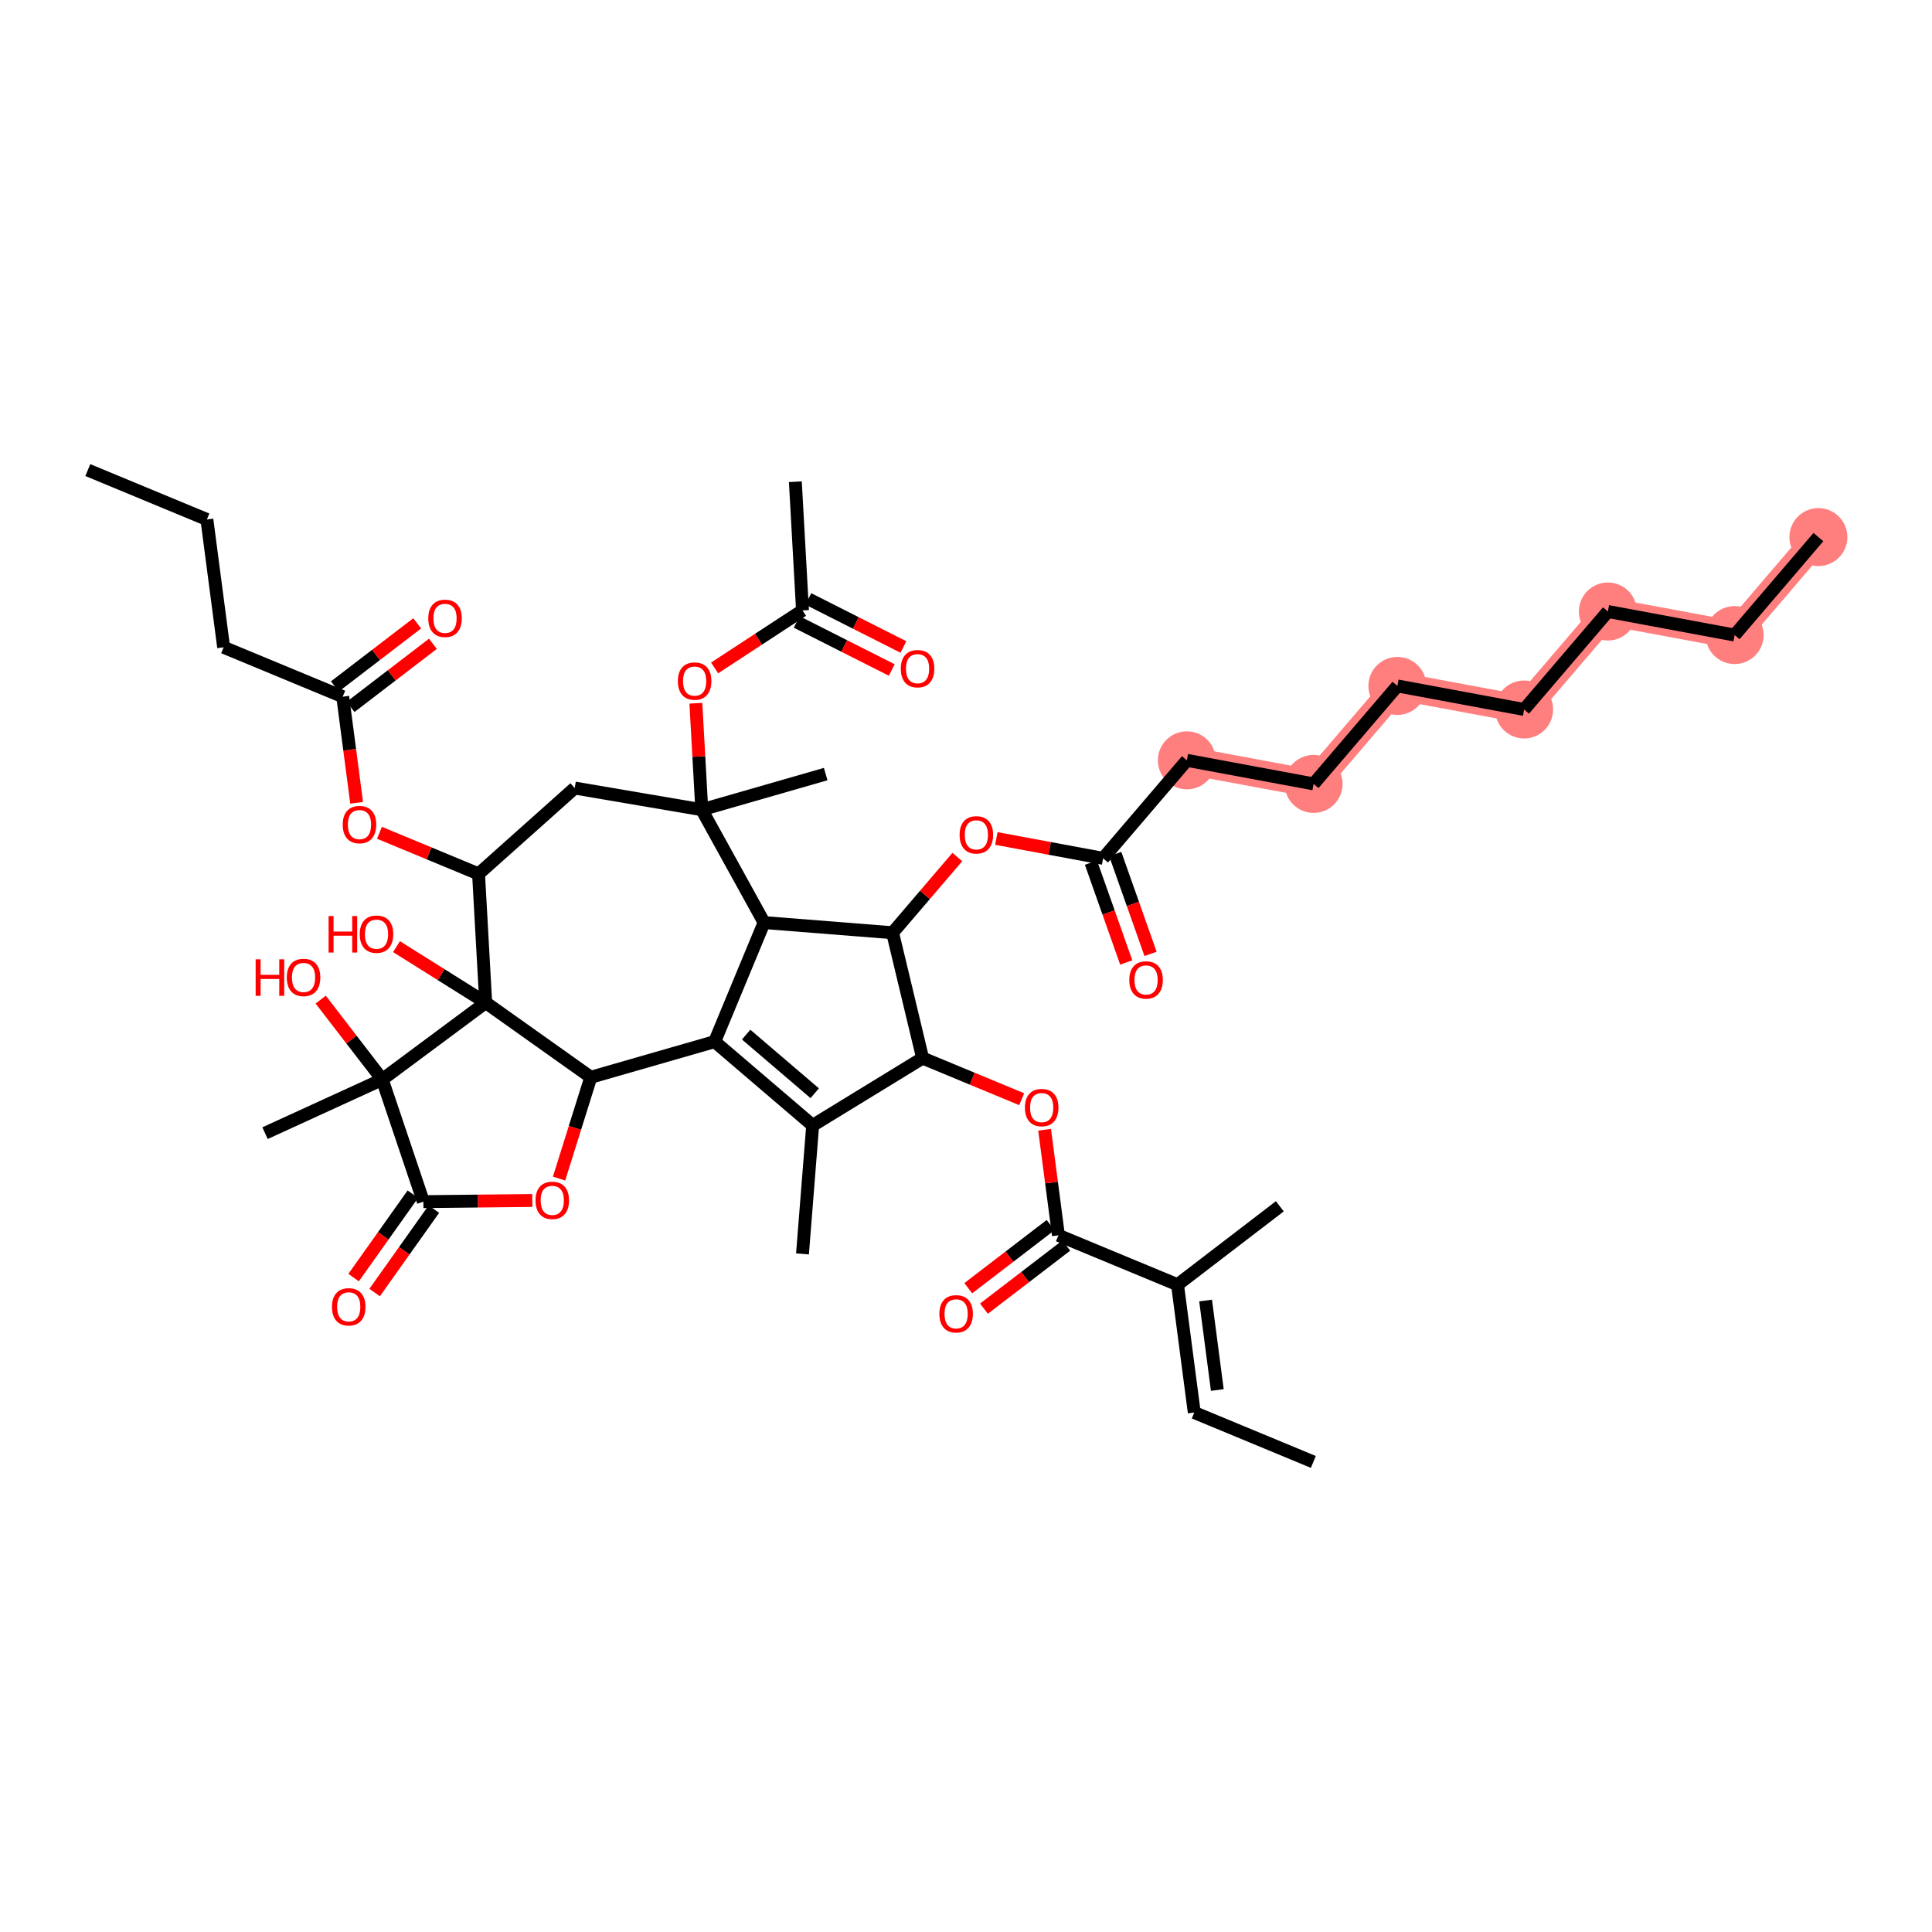 <?xml version='1.0' encoding='iso-8859-1'?>
<svg version='1.1' baseProfile='full'
              xmlns='http://www.w3.org/2000/svg'
                      xmlns:rdkit='http://www.rdkit.org/xml'
                      xmlns:xlink='http://www.w3.org/1999/xlink'
                  xml:space='preserve'
width='300px' height='300px' viewBox='0 0 300 300'>
<!-- END OF HEADER -->
<rect style='opacity:1.0;fill:#FFFFFF;stroke:none' width='300' height='300' x='0' y='0'> </rect>
<rect style='opacity:1.0;fill:#FFFFFF;stroke:none' width='300' height='300' x='0' y='0'> </rect>
<path d='M 184.297,118.066 L 203.977,121.724' style='fill:none;fill-rule:evenodd;stroke:#FF7F7F;stroke-width:4.3px;stroke-linecap:butt;stroke-linejoin:miter;stroke-opacity:1' />
<path d='M 203.977,121.724 L 216.985,106.51' style='fill:none;fill-rule:evenodd;stroke:#FF7F7F;stroke-width:4.3px;stroke-linecap:butt;stroke-linejoin:miter;stroke-opacity:1' />
<path d='M 216.985,106.51 L 236.664,110.169' style='fill:none;fill-rule:evenodd;stroke:#FF7F7F;stroke-width:4.3px;stroke-linecap:butt;stroke-linejoin:miter;stroke-opacity:1' />
<path d='M 236.664,110.169 L 249.672,94.954' style='fill:none;fill-rule:evenodd;stroke:#FF7F7F;stroke-width:4.3px;stroke-linecap:butt;stroke-linejoin:miter;stroke-opacity:1' />
<path d='M 249.672,94.954 L 269.352,98.613' style='fill:none;fill-rule:evenodd;stroke:#FF7F7F;stroke-width:4.3px;stroke-linecap:butt;stroke-linejoin:miter;stroke-opacity:1' />
<path d='M 269.352,98.613 L 282.36,83.399' style='fill:none;fill-rule:evenodd;stroke:#FF7F7F;stroke-width:4.3px;stroke-linecap:butt;stroke-linejoin:miter;stroke-opacity:1' />
<ellipse cx='184.297' cy='118.066' rx='4.003' ry='4.003'  style='fill:#FF7F7F;fill-rule:evenodd;stroke:#FF7F7F;stroke-width:1.0px;stroke-linecap:butt;stroke-linejoin:miter;stroke-opacity:1' />
<ellipse cx='203.977' cy='121.724' rx='4.003' ry='4.003'  style='fill:#FF7F7F;fill-rule:evenodd;stroke:#FF7F7F;stroke-width:1.0px;stroke-linecap:butt;stroke-linejoin:miter;stroke-opacity:1' />
<ellipse cx='216.985' cy='106.51' rx='4.003' ry='4.003'  style='fill:#FF7F7F;fill-rule:evenodd;stroke:#FF7F7F;stroke-width:1.0px;stroke-linecap:butt;stroke-linejoin:miter;stroke-opacity:1' />
<ellipse cx='236.664' cy='110.169' rx='4.003' ry='4.003'  style='fill:#FF7F7F;fill-rule:evenodd;stroke:#FF7F7F;stroke-width:1.0px;stroke-linecap:butt;stroke-linejoin:miter;stroke-opacity:1' />
<ellipse cx='249.672' cy='94.954' rx='4.003' ry='4.003'  style='fill:#FF7F7F;fill-rule:evenodd;stroke:#FF7F7F;stroke-width:1.0px;stroke-linecap:butt;stroke-linejoin:miter;stroke-opacity:1' />
<ellipse cx='269.352' cy='98.613' rx='4.003' ry='4.003'  style='fill:#FF7F7F;fill-rule:evenodd;stroke:#FF7F7F;stroke-width:1.0px;stroke-linecap:butt;stroke-linejoin:miter;stroke-opacity:1' />
<ellipse cx='282.36' cy='83.399' rx='4.003' ry='4.003'  style='fill:#FF7F7F;fill-rule:evenodd;stroke:#FF7F7F;stroke-width:1.0px;stroke-linecap:butt;stroke-linejoin:miter;stroke-opacity:1' />
<path class='bond-0 atom-0 atom-1' d='M 203.935,227.007 L 185.446,219.337' style='fill:none;fill-rule:evenodd;stroke:#000000;stroke-width:2.0px;stroke-linecap:butt;stroke-linejoin:miter;stroke-opacity:1' />
<path class='bond-1 atom-1 atom-2' d='M 185.446,219.337 L 182.844,199.49' style='fill:none;fill-rule:evenodd;stroke:#000000;stroke-width:2.0px;stroke-linecap:butt;stroke-linejoin:miter;stroke-opacity:1' />
<path class='bond-1 atom-1 atom-2' d='M 189.025,215.839 L 187.204,201.946' style='fill:none;fill-rule:evenodd;stroke:#000000;stroke-width:2.0px;stroke-linecap:butt;stroke-linejoin:miter;stroke-opacity:1' />
<path class='bond-2 atom-2 atom-3' d='M 182.844,199.49 L 198.731,187.312' style='fill:none;fill-rule:evenodd;stroke:#000000;stroke-width:2.0px;stroke-linecap:butt;stroke-linejoin:miter;stroke-opacity:1' />
<path class='bond-3 atom-2 atom-4' d='M 182.844,199.49 L 164.355,191.82' style='fill:none;fill-rule:evenodd;stroke:#000000;stroke-width:2.0px;stroke-linecap:butt;stroke-linejoin:miter;stroke-opacity:1' />
<path class='bond-4 atom-4 atom-5' d='M 163.137,190.231 L 156.745,195.13' style='fill:none;fill-rule:evenodd;stroke:#000000;stroke-width:2.0px;stroke-linecap:butt;stroke-linejoin:miter;stroke-opacity:1' />
<path class='bond-4 atom-4 atom-5' d='M 156.745,195.13 L 150.353,200.03' style='fill:none;fill-rule:evenodd;stroke:#FF0000;stroke-width:2.0px;stroke-linecap:butt;stroke-linejoin:miter;stroke-opacity:1' />
<path class='bond-4 atom-4 atom-5' d='M 165.572,193.408 L 159.18,198.308' style='fill:none;fill-rule:evenodd;stroke:#000000;stroke-width:2.0px;stroke-linecap:butt;stroke-linejoin:miter;stroke-opacity:1' />
<path class='bond-4 atom-4 atom-5' d='M 159.18,198.308 L 152.788,203.207' style='fill:none;fill-rule:evenodd;stroke:#FF0000;stroke-width:2.0px;stroke-linecap:butt;stroke-linejoin:miter;stroke-opacity:1' />
<path class='bond-5 atom-4 atom-6' d='M 164.355,191.82 L 163.28,183.623' style='fill:none;fill-rule:evenodd;stroke:#000000;stroke-width:2.0px;stroke-linecap:butt;stroke-linejoin:miter;stroke-opacity:1' />
<path class='bond-5 atom-4 atom-6' d='M 163.28,183.623 L 162.206,175.427' style='fill:none;fill-rule:evenodd;stroke:#FF0000;stroke-width:2.0px;stroke-linecap:butt;stroke-linejoin:miter;stroke-opacity:1' />
<path class='bond-6 atom-6 atom-7' d='M 158.65,170.685 L 150.957,167.494' style='fill:none;fill-rule:evenodd;stroke:#FF0000;stroke-width:2.0px;stroke-linecap:butt;stroke-linejoin:miter;stroke-opacity:1' />
<path class='bond-6 atom-6 atom-7' d='M 150.957,167.494 L 143.263,164.303' style='fill:none;fill-rule:evenodd;stroke:#000000;stroke-width:2.0px;stroke-linecap:butt;stroke-linejoin:miter;stroke-opacity:1' />
<path class='bond-7 atom-7 atom-8' d='M 143.263,164.303 L 126.191,174.752' style='fill:none;fill-rule:evenodd;stroke:#000000;stroke-width:2.0px;stroke-linecap:butt;stroke-linejoin:miter;stroke-opacity:1' />
<path class='bond-45 atom-12 atom-7' d='M 138.601,144.836 L 143.263,164.303' style='fill:none;fill-rule:evenodd;stroke:#000000;stroke-width:2.0px;stroke-linecap:butt;stroke-linejoin:miter;stroke-opacity:1' />
<path class='bond-8 atom-8 atom-9' d='M 126.191,174.752 L 124.609,194.707' style='fill:none;fill-rule:evenodd;stroke:#000000;stroke-width:2.0px;stroke-linecap:butt;stroke-linejoin:miter;stroke-opacity:1' />
<path class='bond-9 atom-8 atom-10' d='M 126.191,174.752 L 110.976,161.744' style='fill:none;fill-rule:evenodd;stroke:#000000;stroke-width:2.0px;stroke-linecap:butt;stroke-linejoin:miter;stroke-opacity:1' />
<path class='bond-9 atom-8 atom-10' d='M 126.51,169.758 L 115.86,160.653' style='fill:none;fill-rule:evenodd;stroke:#000000;stroke-width:2.0px;stroke-linecap:butt;stroke-linejoin:miter;stroke-opacity:1' />
<path class='bond-10 atom-10 atom-11' d='M 110.976,161.744 L 118.646,143.255' style='fill:none;fill-rule:evenodd;stroke:#000000;stroke-width:2.0px;stroke-linecap:butt;stroke-linejoin:miter;stroke-opacity:1' />
<path class='bond-47 atom-39 atom-10' d='M 91.739,167.275 L 110.976,161.744' style='fill:none;fill-rule:evenodd;stroke:#000000;stroke-width:2.0px;stroke-linecap:butt;stroke-linejoin:miter;stroke-opacity:1' />
<path class='bond-11 atom-11 atom-12' d='M 118.646,143.255 L 138.601,144.836' style='fill:none;fill-rule:evenodd;stroke:#000000;stroke-width:2.0px;stroke-linecap:butt;stroke-linejoin:miter;stroke-opacity:1' />
<path class='bond-22 atom-11 atom-23' d='M 118.646,143.255 L 108.973,125.731' style='fill:none;fill-rule:evenodd;stroke:#000000;stroke-width:2.0px;stroke-linecap:butt;stroke-linejoin:miter;stroke-opacity:1' />
<path class='bond-12 atom-12 atom-13' d='M 138.601,144.836 L 143.628,138.957' style='fill:none;fill-rule:evenodd;stroke:#000000;stroke-width:2.0px;stroke-linecap:butt;stroke-linejoin:miter;stroke-opacity:1' />
<path class='bond-12 atom-12 atom-13' d='M 143.628,138.957 L 148.655,133.077' style='fill:none;fill-rule:evenodd;stroke:#FF0000;stroke-width:2.0px;stroke-linecap:butt;stroke-linejoin:miter;stroke-opacity:1' />
<path class='bond-13 atom-13 atom-14' d='M 154.711,130.199 L 163,131.74' style='fill:none;fill-rule:evenodd;stroke:#FF0000;stroke-width:2.0px;stroke-linecap:butt;stroke-linejoin:miter;stroke-opacity:1' />
<path class='bond-13 atom-13 atom-14' d='M 163,131.74 L 171.289,133.28' style='fill:none;fill-rule:evenodd;stroke:#000000;stroke-width:2.0px;stroke-linecap:butt;stroke-linejoin:miter;stroke-opacity:1' />
<path class='bond-14 atom-14 atom-15' d='M 169.401,133.947 L 172.142,141.7' style='fill:none;fill-rule:evenodd;stroke:#000000;stroke-width:2.0px;stroke-linecap:butt;stroke-linejoin:miter;stroke-opacity:1' />
<path class='bond-14 atom-14 atom-15' d='M 172.142,141.7 L 174.883,149.453' style='fill:none;fill-rule:evenodd;stroke:#FF0000;stroke-width:2.0px;stroke-linecap:butt;stroke-linejoin:miter;stroke-opacity:1' />
<path class='bond-14 atom-14 atom-15' d='M 173.176,132.613 L 175.917,140.366' style='fill:none;fill-rule:evenodd;stroke:#000000;stroke-width:2.0px;stroke-linecap:butt;stroke-linejoin:miter;stroke-opacity:1' />
<path class='bond-14 atom-14 atom-15' d='M 175.917,140.366 L 178.657,148.119' style='fill:none;fill-rule:evenodd;stroke:#FF0000;stroke-width:2.0px;stroke-linecap:butt;stroke-linejoin:miter;stroke-opacity:1' />
<path class='bond-15 atom-14 atom-16' d='M 171.289,133.28 L 184.297,118.066' style='fill:none;fill-rule:evenodd;stroke:#000000;stroke-width:2.0px;stroke-linecap:butt;stroke-linejoin:miter;stroke-opacity:1' />
<path class='bond-16 atom-16 atom-17' d='M 184.297,118.066 L 203.977,121.724' style='fill:none;fill-rule:evenodd;stroke:#000000;stroke-width:2.0px;stroke-linecap:butt;stroke-linejoin:miter;stroke-opacity:1' />
<path class='bond-17 atom-17 atom-18' d='M 203.977,121.724 L 216.985,106.51' style='fill:none;fill-rule:evenodd;stroke:#000000;stroke-width:2.0px;stroke-linecap:butt;stroke-linejoin:miter;stroke-opacity:1' />
<path class='bond-18 atom-18 atom-19' d='M 216.985,106.51 L 236.664,110.169' style='fill:none;fill-rule:evenodd;stroke:#000000;stroke-width:2.0px;stroke-linecap:butt;stroke-linejoin:miter;stroke-opacity:1' />
<path class='bond-19 atom-19 atom-20' d='M 236.664,110.169 L 249.672,94.954' style='fill:none;fill-rule:evenodd;stroke:#000000;stroke-width:2.0px;stroke-linecap:butt;stroke-linejoin:miter;stroke-opacity:1' />
<path class='bond-20 atom-20 atom-21' d='M 249.672,94.954 L 269.352,98.613' style='fill:none;fill-rule:evenodd;stroke:#000000;stroke-width:2.0px;stroke-linecap:butt;stroke-linejoin:miter;stroke-opacity:1' />
<path class='bond-21 atom-21 atom-22' d='M 269.352,98.613 L 282.36,83.399' style='fill:none;fill-rule:evenodd;stroke:#000000;stroke-width:2.0px;stroke-linecap:butt;stroke-linejoin:miter;stroke-opacity:1' />
<path class='bond-23 atom-23 atom-24' d='M 108.973,125.731 L 128.211,120.199' style='fill:none;fill-rule:evenodd;stroke:#000000;stroke-width:2.0px;stroke-linecap:butt;stroke-linejoin:miter;stroke-opacity:1' />
<path class='bond-24 atom-23 atom-25' d='M 108.973,125.731 L 108.513,117.465' style='fill:none;fill-rule:evenodd;stroke:#000000;stroke-width:2.0px;stroke-linecap:butt;stroke-linejoin:miter;stroke-opacity:1' />
<path class='bond-24 atom-23 atom-25' d='M 108.513,117.465 L 108.054,109.2' style='fill:none;fill-rule:evenodd;stroke:#FF0000;stroke-width:2.0px;stroke-linecap:butt;stroke-linejoin:miter;stroke-opacity:1' />
<path class='bond-28 atom-23 atom-29' d='M 108.973,125.731 L 89.241,122.367' style='fill:none;fill-rule:evenodd;stroke:#000000;stroke-width:2.0px;stroke-linecap:butt;stroke-linejoin:miter;stroke-opacity:1' />
<path class='bond-25 atom-25 atom-26' d='M 110.964,103.716 L 117.789,99.252' style='fill:none;fill-rule:evenodd;stroke:#FF0000;stroke-width:2.0px;stroke-linecap:butt;stroke-linejoin:miter;stroke-opacity:1' />
<path class='bond-25 atom-25 atom-26' d='M 117.789,99.252 L 124.614,94.789' style='fill:none;fill-rule:evenodd;stroke:#000000;stroke-width:2.0px;stroke-linecap:butt;stroke-linejoin:miter;stroke-opacity:1' />
<path class='bond-26 atom-26 atom-27' d='M 124.614,94.789 L 123.502,74.803' style='fill:none;fill-rule:evenodd;stroke:#000000;stroke-width:2.0px;stroke-linecap:butt;stroke-linejoin:miter;stroke-opacity:1' />
<path class='bond-27 atom-26 atom-28' d='M 123.711,96.575 L 131.092,100.306' style='fill:none;fill-rule:evenodd;stroke:#000000;stroke-width:2.0px;stroke-linecap:butt;stroke-linejoin:miter;stroke-opacity:1' />
<path class='bond-27 atom-26 atom-28' d='M 131.092,100.306 L 138.473,104.037' style='fill:none;fill-rule:evenodd;stroke:#FF0000;stroke-width:2.0px;stroke-linecap:butt;stroke-linejoin:miter;stroke-opacity:1' />
<path class='bond-27 atom-26 atom-28' d='M 125.517,93.002 L 132.898,96.733' style='fill:none;fill-rule:evenodd;stroke:#000000;stroke-width:2.0px;stroke-linecap:butt;stroke-linejoin:miter;stroke-opacity:1' />
<path class='bond-27 atom-26 atom-28' d='M 132.898,96.733 L 140.279,100.464' style='fill:none;fill-rule:evenodd;stroke:#FF0000;stroke-width:2.0px;stroke-linecap:butt;stroke-linejoin:miter;stroke-opacity:1' />
<path class='bond-29 atom-29 atom-30' d='M 89.241,122.367 L 74.308,135.697' style='fill:none;fill-rule:evenodd;stroke:#000000;stroke-width:2.0px;stroke-linecap:butt;stroke-linejoin:miter;stroke-opacity:1' />
<path class='bond-30 atom-30 atom-31' d='M 74.308,135.697 L 66.615,132.506' style='fill:none;fill-rule:evenodd;stroke:#000000;stroke-width:2.0px;stroke-linecap:butt;stroke-linejoin:miter;stroke-opacity:1' />
<path class='bond-30 atom-30 atom-31' d='M 66.615,132.506 L 58.922,129.315' style='fill:none;fill-rule:evenodd;stroke:#FF0000;stroke-width:2.0px;stroke-linecap:butt;stroke-linejoin:miter;stroke-opacity:1' />
<path class='bond-36 atom-30 atom-37' d='M 74.308,135.697 L 75.42,155.684' style='fill:none;fill-rule:evenodd;stroke:#000000;stroke-width:2.0px;stroke-linecap:butt;stroke-linejoin:miter;stroke-opacity:1' />
<path class='bond-31 atom-31 atom-32' d='M 55.378,124.661 L 54.297,116.421' style='fill:none;fill-rule:evenodd;stroke:#FF0000;stroke-width:2.0px;stroke-linecap:butt;stroke-linejoin:miter;stroke-opacity:1' />
<path class='bond-31 atom-31 atom-32' d='M 54.297,116.421 L 53.217,108.18' style='fill:none;fill-rule:evenodd;stroke:#000000;stroke-width:2.0px;stroke-linecap:butt;stroke-linejoin:miter;stroke-opacity:1' />
<path class='bond-32 atom-32 atom-33' d='M 54.435,109.769 L 60.827,104.87' style='fill:none;fill-rule:evenodd;stroke:#000000;stroke-width:2.0px;stroke-linecap:butt;stroke-linejoin:miter;stroke-opacity:1' />
<path class='bond-32 atom-32 atom-33' d='M 60.827,104.87 L 67.219,99.97' style='fill:none;fill-rule:evenodd;stroke:#FF0000;stroke-width:2.0px;stroke-linecap:butt;stroke-linejoin:miter;stroke-opacity:1' />
<path class='bond-32 atom-32 atom-33' d='M 51.999,106.592 L 58.391,101.692' style='fill:none;fill-rule:evenodd;stroke:#000000;stroke-width:2.0px;stroke-linecap:butt;stroke-linejoin:miter;stroke-opacity:1' />
<path class='bond-32 atom-32 atom-33' d='M 58.391,101.692 L 64.784,96.793' style='fill:none;fill-rule:evenodd;stroke:#FF0000;stroke-width:2.0px;stroke-linecap:butt;stroke-linejoin:miter;stroke-opacity:1' />
<path class='bond-33 atom-32 atom-34' d='M 53.217,108.18 L 34.728,100.51' style='fill:none;fill-rule:evenodd;stroke:#000000;stroke-width:2.0px;stroke-linecap:butt;stroke-linejoin:miter;stroke-opacity:1' />
<path class='bond-34 atom-34 atom-35' d='M 34.728,100.51 L 32.126,80.663' style='fill:none;fill-rule:evenodd;stroke:#000000;stroke-width:2.0px;stroke-linecap:butt;stroke-linejoin:miter;stroke-opacity:1' />
<path class='bond-35 atom-35 atom-36' d='M 32.126,80.663 L 13.636,72.993' style='fill:none;fill-rule:evenodd;stroke:#000000;stroke-width:2.0px;stroke-linecap:butt;stroke-linejoin:miter;stroke-opacity:1' />
<path class='bond-37 atom-37 atom-38' d='M 75.42,155.684 L 68.493,151.338' style='fill:none;fill-rule:evenodd;stroke:#000000;stroke-width:2.0px;stroke-linecap:butt;stroke-linejoin:miter;stroke-opacity:1' />
<path class='bond-37 atom-37 atom-38' d='M 68.493,151.338 L 61.566,146.992' style='fill:none;fill-rule:evenodd;stroke:#FF0000;stroke-width:2.0px;stroke-linecap:butt;stroke-linejoin:miter;stroke-opacity:1' />
<path class='bond-38 atom-37 atom-39' d='M 75.42,155.684 L 91.739,167.275' style='fill:none;fill-rule:evenodd;stroke:#000000;stroke-width:2.0px;stroke-linecap:butt;stroke-linejoin:miter;stroke-opacity:1' />
<path class='bond-46 atom-43 atom-37' d='M 59.353,167.622 L 75.42,155.684' style='fill:none;fill-rule:evenodd;stroke:#000000;stroke-width:2.0px;stroke-linecap:butt;stroke-linejoin:miter;stroke-opacity:1' />
<path class='bond-39 atom-39 atom-40' d='M 91.739,167.275 L 89.275,175.143' style='fill:none;fill-rule:evenodd;stroke:#000000;stroke-width:2.0px;stroke-linecap:butt;stroke-linejoin:miter;stroke-opacity:1' />
<path class='bond-39 atom-39 atom-40' d='M 89.275,175.143 L 86.811,183.011' style='fill:none;fill-rule:evenodd;stroke:#FF0000;stroke-width:2.0px;stroke-linecap:butt;stroke-linejoin:miter;stroke-opacity:1' />
<path class='bond-40 atom-40 atom-41' d='M 82.655,186.411 L 74.198,186.501' style='fill:none;fill-rule:evenodd;stroke:#FF0000;stroke-width:2.0px;stroke-linecap:butt;stroke-linejoin:miter;stroke-opacity:1' />
<path class='bond-40 atom-40 atom-41' d='M 74.198,186.501 L 65.741,186.592' style='fill:none;fill-rule:evenodd;stroke:#000000;stroke-width:2.0px;stroke-linecap:butt;stroke-linejoin:miter;stroke-opacity:1' />
<path class='bond-41 atom-41 atom-42' d='M 64.109,185.432 L 59.509,191.908' style='fill:none;fill-rule:evenodd;stroke:#000000;stroke-width:2.0px;stroke-linecap:butt;stroke-linejoin:miter;stroke-opacity:1' />
<path class='bond-41 atom-41 atom-42' d='M 59.509,191.908 L 54.909,198.384' style='fill:none;fill-rule:evenodd;stroke:#FF0000;stroke-width:2.0px;stroke-linecap:butt;stroke-linejoin:miter;stroke-opacity:1' />
<path class='bond-41 atom-41 atom-42' d='M 67.373,187.751 L 62.773,194.227' style='fill:none;fill-rule:evenodd;stroke:#000000;stroke-width:2.0px;stroke-linecap:butt;stroke-linejoin:miter;stroke-opacity:1' />
<path class='bond-41 atom-41 atom-42' d='M 62.773,194.227 L 58.173,200.703' style='fill:none;fill-rule:evenodd;stroke:#FF0000;stroke-width:2.0px;stroke-linecap:butt;stroke-linejoin:miter;stroke-opacity:1' />
<path class='bond-42 atom-41 atom-43' d='M 65.741,186.592 L 59.353,167.622' style='fill:none;fill-rule:evenodd;stroke:#000000;stroke-width:2.0px;stroke-linecap:butt;stroke-linejoin:miter;stroke-opacity:1' />
<path class='bond-43 atom-43 atom-44' d='M 59.353,167.622 L 41.154,175.958' style='fill:none;fill-rule:evenodd;stroke:#000000;stroke-width:2.0px;stroke-linecap:butt;stroke-linejoin:miter;stroke-opacity:1' />
<path class='bond-44 atom-43 atom-45' d='M 59.353,167.622 L 54.575,161.421' style='fill:none;fill-rule:evenodd;stroke:#000000;stroke-width:2.0px;stroke-linecap:butt;stroke-linejoin:miter;stroke-opacity:1' />
<path class='bond-44 atom-43 atom-45' d='M 54.575,161.421 L 49.798,155.22' style='fill:none;fill-rule:evenodd;stroke:#FF0000;stroke-width:2.0px;stroke-linecap:butt;stroke-linejoin:miter;stroke-opacity:1' />
<path  class='atom-5' d='M 145.866 204.013
Q 145.866 202.652, 146.538 201.891
Q 147.211 201.13, 148.468 201.13
Q 149.725 201.13, 150.397 201.891
Q 151.07 202.652, 151.07 204.013
Q 151.07 205.39, 150.389 206.174
Q 149.709 206.951, 148.468 206.951
Q 147.219 206.951, 146.538 206.174
Q 145.866 205.398, 145.866 204.013
M 148.468 206.311
Q 149.332 206.311, 149.797 205.734
Q 150.269 205.15, 150.269 204.013
Q 150.269 202.9, 149.797 202.339
Q 149.332 201.771, 148.468 201.771
Q 147.603 201.771, 147.131 202.331
Q 146.666 202.892, 146.666 204.013
Q 146.666 205.158, 147.131 205.734
Q 147.603 206.311, 148.468 206.311
' fill='#FF0000'/>
<path  class='atom-6' d='M 159.15 171.988
Q 159.15 170.627, 159.823 169.867
Q 160.495 169.106, 161.753 169.106
Q 163.01 169.106, 163.682 169.867
Q 164.355 170.627, 164.355 171.988
Q 164.355 173.366, 163.674 174.15
Q 162.994 174.927, 161.753 174.927
Q 160.503 174.927, 159.823 174.15
Q 159.15 173.374, 159.15 171.988
M 161.753 174.286
Q 162.617 174.286, 163.082 173.71
Q 163.554 173.125, 163.554 171.988
Q 163.554 170.876, 163.082 170.315
Q 162.617 169.747, 161.753 169.747
Q 160.888 169.747, 160.415 170.307
Q 159.951 170.868, 159.951 171.988
Q 159.951 173.133, 160.415 173.71
Q 160.888 174.286, 161.753 174.286
' fill='#FF0000'/>
<path  class='atom-13' d='M 149.007 129.638
Q 149.007 128.277, 149.679 127.516
Q 150.352 126.756, 151.609 126.756
Q 152.866 126.756, 153.538 127.516
Q 154.211 128.277, 154.211 129.638
Q 154.211 131.015, 153.53 131.8
Q 152.85 132.577, 151.609 132.577
Q 150.36 132.577, 149.679 131.8
Q 149.007 131.023, 149.007 129.638
M 151.609 131.936
Q 152.474 131.936, 152.938 131.36
Q 153.41 130.775, 153.41 129.638
Q 153.41 128.525, 152.938 127.965
Q 152.474 127.396, 151.609 127.396
Q 150.744 127.396, 150.272 127.957
Q 149.807 128.517, 149.807 129.638
Q 149.807 130.783, 150.272 131.36
Q 150.744 131.936, 151.609 131.936
' fill='#FF0000'/>
<path  class='atom-15' d='M 175.358 152.169
Q 175.358 150.808, 176.031 150.047
Q 176.703 149.286, 177.96 149.286
Q 179.218 149.286, 179.89 150.047
Q 180.563 150.808, 180.563 152.169
Q 180.563 153.546, 179.882 154.33
Q 179.201 155.107, 177.96 155.107
Q 176.711 155.107, 176.031 154.33
Q 175.358 153.554, 175.358 152.169
M 177.96 154.467
Q 178.825 154.467, 179.29 153.89
Q 179.762 153.306, 179.762 152.169
Q 179.762 151.056, 179.29 150.495
Q 178.825 149.927, 177.96 149.927
Q 177.096 149.927, 176.623 150.487
Q 176.159 151.048, 176.159 152.169
Q 176.159 153.314, 176.623 153.89
Q 177.096 154.467, 177.96 154.467
' fill='#FF0000'/>
<path  class='atom-25' d='M 105.259 105.761
Q 105.259 104.399, 105.932 103.639
Q 106.604 102.878, 107.861 102.878
Q 109.118 102.878, 109.791 103.639
Q 110.464 104.399, 110.464 105.761
Q 110.464 107.138, 109.783 107.922
Q 109.102 108.699, 107.861 108.699
Q 106.612 108.699, 105.932 107.922
Q 105.259 107.146, 105.259 105.761
M 107.861 108.059
Q 108.726 108.059, 109.191 107.482
Q 109.663 106.898, 109.663 105.761
Q 109.663 104.648, 109.191 104.087
Q 108.726 103.519, 107.861 103.519
Q 106.997 103.519, 106.524 104.079
Q 106.06 104.64, 106.06 105.761
Q 106.06 106.906, 106.524 107.482
Q 106.997 108.059, 107.861 108.059
' fill='#FF0000'/>
<path  class='atom-28' d='M 139.876 103.835
Q 139.876 102.474, 140.549 101.713
Q 141.221 100.953, 142.478 100.953
Q 143.735 100.953, 144.408 101.713
Q 145.08 102.474, 145.08 103.835
Q 145.08 105.212, 144.4 105.997
Q 143.719 106.773, 142.478 106.773
Q 141.229 106.773, 140.549 105.997
Q 139.876 105.22, 139.876 103.835
M 142.478 106.133
Q 143.343 106.133, 143.807 105.556
Q 144.28 104.972, 144.28 103.835
Q 144.28 102.722, 143.807 102.162
Q 143.343 101.593, 142.478 101.593
Q 141.614 101.593, 141.141 102.154
Q 140.677 102.714, 140.677 103.835
Q 140.677 104.98, 141.141 105.556
Q 141.614 106.133, 142.478 106.133
' fill='#FF0000'/>
<path  class='atom-31' d='M 53.217 128.044
Q 53.217 126.682, 53.889 125.922
Q 54.562 125.161, 55.819 125.161
Q 57.076 125.161, 57.749 125.922
Q 58.421 126.682, 58.421 128.044
Q 58.421 129.421, 57.741 130.205
Q 57.06 130.982, 55.819 130.982
Q 54.57 130.982, 53.889 130.205
Q 53.217 129.429, 53.217 128.044
M 55.819 130.341
Q 56.684 130.341, 57.148 129.765
Q 57.621 129.181, 57.621 128.044
Q 57.621 126.931, 57.148 126.37
Q 56.684 125.802, 55.819 125.802
Q 54.954 125.802, 54.482 126.362
Q 54.018 126.923, 54.018 128.044
Q 54.018 129.189, 54.482 129.765
Q 54.954 130.341, 55.819 130.341
' fill='#FF0000'/>
<path  class='atom-33' d='M 66.502 96.019
Q 66.502 94.658, 67.174 93.898
Q 67.847 93.137, 69.104 93.137
Q 70.361 93.137, 71.034 93.898
Q 71.706 94.658, 71.706 96.019
Q 71.706 97.397, 71.025 98.181
Q 70.345 98.958, 69.104 98.958
Q 67.855 98.958, 67.174 98.181
Q 66.502 97.404, 66.502 96.019
M 69.104 98.317
Q 69.969 98.317, 70.433 97.741
Q 70.905 97.156, 70.905 96.019
Q 70.905 94.906, 70.433 94.346
Q 69.969 93.778, 69.104 93.778
Q 68.239 93.778, 67.767 94.338
Q 67.302 94.898, 67.302 96.019
Q 67.302 97.164, 67.767 97.741
Q 68.239 98.317, 69.104 98.317
' fill='#FF0000'/>
<path  class='atom-38' d='M 51.026 142.243
L 51.794 142.243
L 51.794 144.653
L 54.693 144.653
L 54.693 142.243
L 55.461 142.243
L 55.461 147.912
L 54.693 147.912
L 54.693 145.294
L 51.794 145.294
L 51.794 147.912
L 51.026 147.912
L 51.026 142.243
' fill='#FF0000'/>
<path  class='atom-38' d='M 55.862 145.062
Q 55.862 143.7, 56.534 142.94
Q 57.207 142.179, 58.464 142.179
Q 59.721 142.179, 60.394 142.94
Q 61.066 143.7, 61.066 145.062
Q 61.066 146.439, 60.386 147.223
Q 59.705 148, 58.464 148
Q 57.215 148, 56.534 147.223
Q 55.862 146.447, 55.862 145.062
M 58.464 147.36
Q 59.329 147.36, 59.793 146.783
Q 60.265 146.199, 60.265 145.062
Q 60.265 143.949, 59.793 143.388
Q 59.329 142.82, 58.464 142.82
Q 57.599 142.82, 57.127 143.38
Q 56.662 143.941, 56.662 145.062
Q 56.662 146.207, 57.127 146.783
Q 57.599 147.36, 58.464 147.36
' fill='#FF0000'/>
<path  class='atom-40' d='M 83.155 186.394
Q 83.155 185.033, 83.828 184.272
Q 84.5 183.511, 85.757 183.511
Q 87.014 183.511, 87.687 184.272
Q 88.359 185.033, 88.359 186.394
Q 88.359 187.771, 87.679 188.556
Q 86.998 189.332, 85.757 189.332
Q 84.508 189.332, 83.828 188.556
Q 83.155 187.779, 83.155 186.394
M 85.757 188.692
Q 86.622 188.692, 87.086 188.115
Q 87.559 187.531, 87.559 186.394
Q 87.559 185.281, 87.086 184.72
Q 86.622 184.152, 85.757 184.152
Q 84.892 184.152, 84.42 184.712
Q 83.956 185.273, 83.956 186.394
Q 83.956 187.539, 84.42 188.115
Q 84.892 188.692, 85.757 188.692
' fill='#FF0000'/>
<path  class='atom-42' d='M 51.547 202.927
Q 51.547 201.565, 52.22 200.805
Q 52.892 200.044, 54.15 200.044
Q 55.407 200.044, 56.079 200.805
Q 56.752 201.565, 56.752 202.927
Q 56.752 204.304, 56.071 205.088
Q 55.391 205.865, 54.15 205.865
Q 52.9 205.865, 52.22 205.088
Q 51.547 204.312, 51.547 202.927
M 54.15 205.224
Q 55.014 205.224, 55.479 204.648
Q 55.951 204.064, 55.951 202.927
Q 55.951 201.814, 55.479 201.253
Q 55.014 200.685, 54.15 200.685
Q 53.285 200.685, 52.812 201.245
Q 52.348 201.806, 52.348 202.927
Q 52.348 204.072, 52.812 204.648
Q 53.285 205.224, 54.15 205.224
' fill='#FF0000'/>
<path  class='atom-45' d='M 39.697 148.963
L 40.466 148.963
L 40.466 151.373
L 43.364 151.373
L 43.364 148.963
L 44.133 148.963
L 44.133 154.632
L 43.364 154.632
L 43.364 152.014
L 40.466 152.014
L 40.466 154.632
L 39.697 154.632
L 39.697 148.963
' fill='#FF0000'/>
<path  class='atom-45' d='M 44.533 151.781
Q 44.533 150.42, 45.206 149.66
Q 45.879 148.899, 47.136 148.899
Q 48.393 148.899, 49.065 149.66
Q 49.738 150.42, 49.738 151.781
Q 49.738 153.159, 49.057 153.943
Q 48.377 154.72, 47.136 154.72
Q 45.886 154.72, 45.206 153.943
Q 44.533 153.167, 44.533 151.781
M 47.136 154.079
Q 48 154.079, 48.465 153.503
Q 48.937 152.918, 48.937 151.781
Q 48.937 150.668, 48.465 150.108
Q 48 149.54, 47.136 149.54
Q 46.271 149.54, 45.798 150.1
Q 45.334 150.66, 45.334 151.781
Q 45.334 152.926, 45.798 153.503
Q 46.271 154.079, 47.136 154.079
' fill='#FF0000'/>
</svg>
